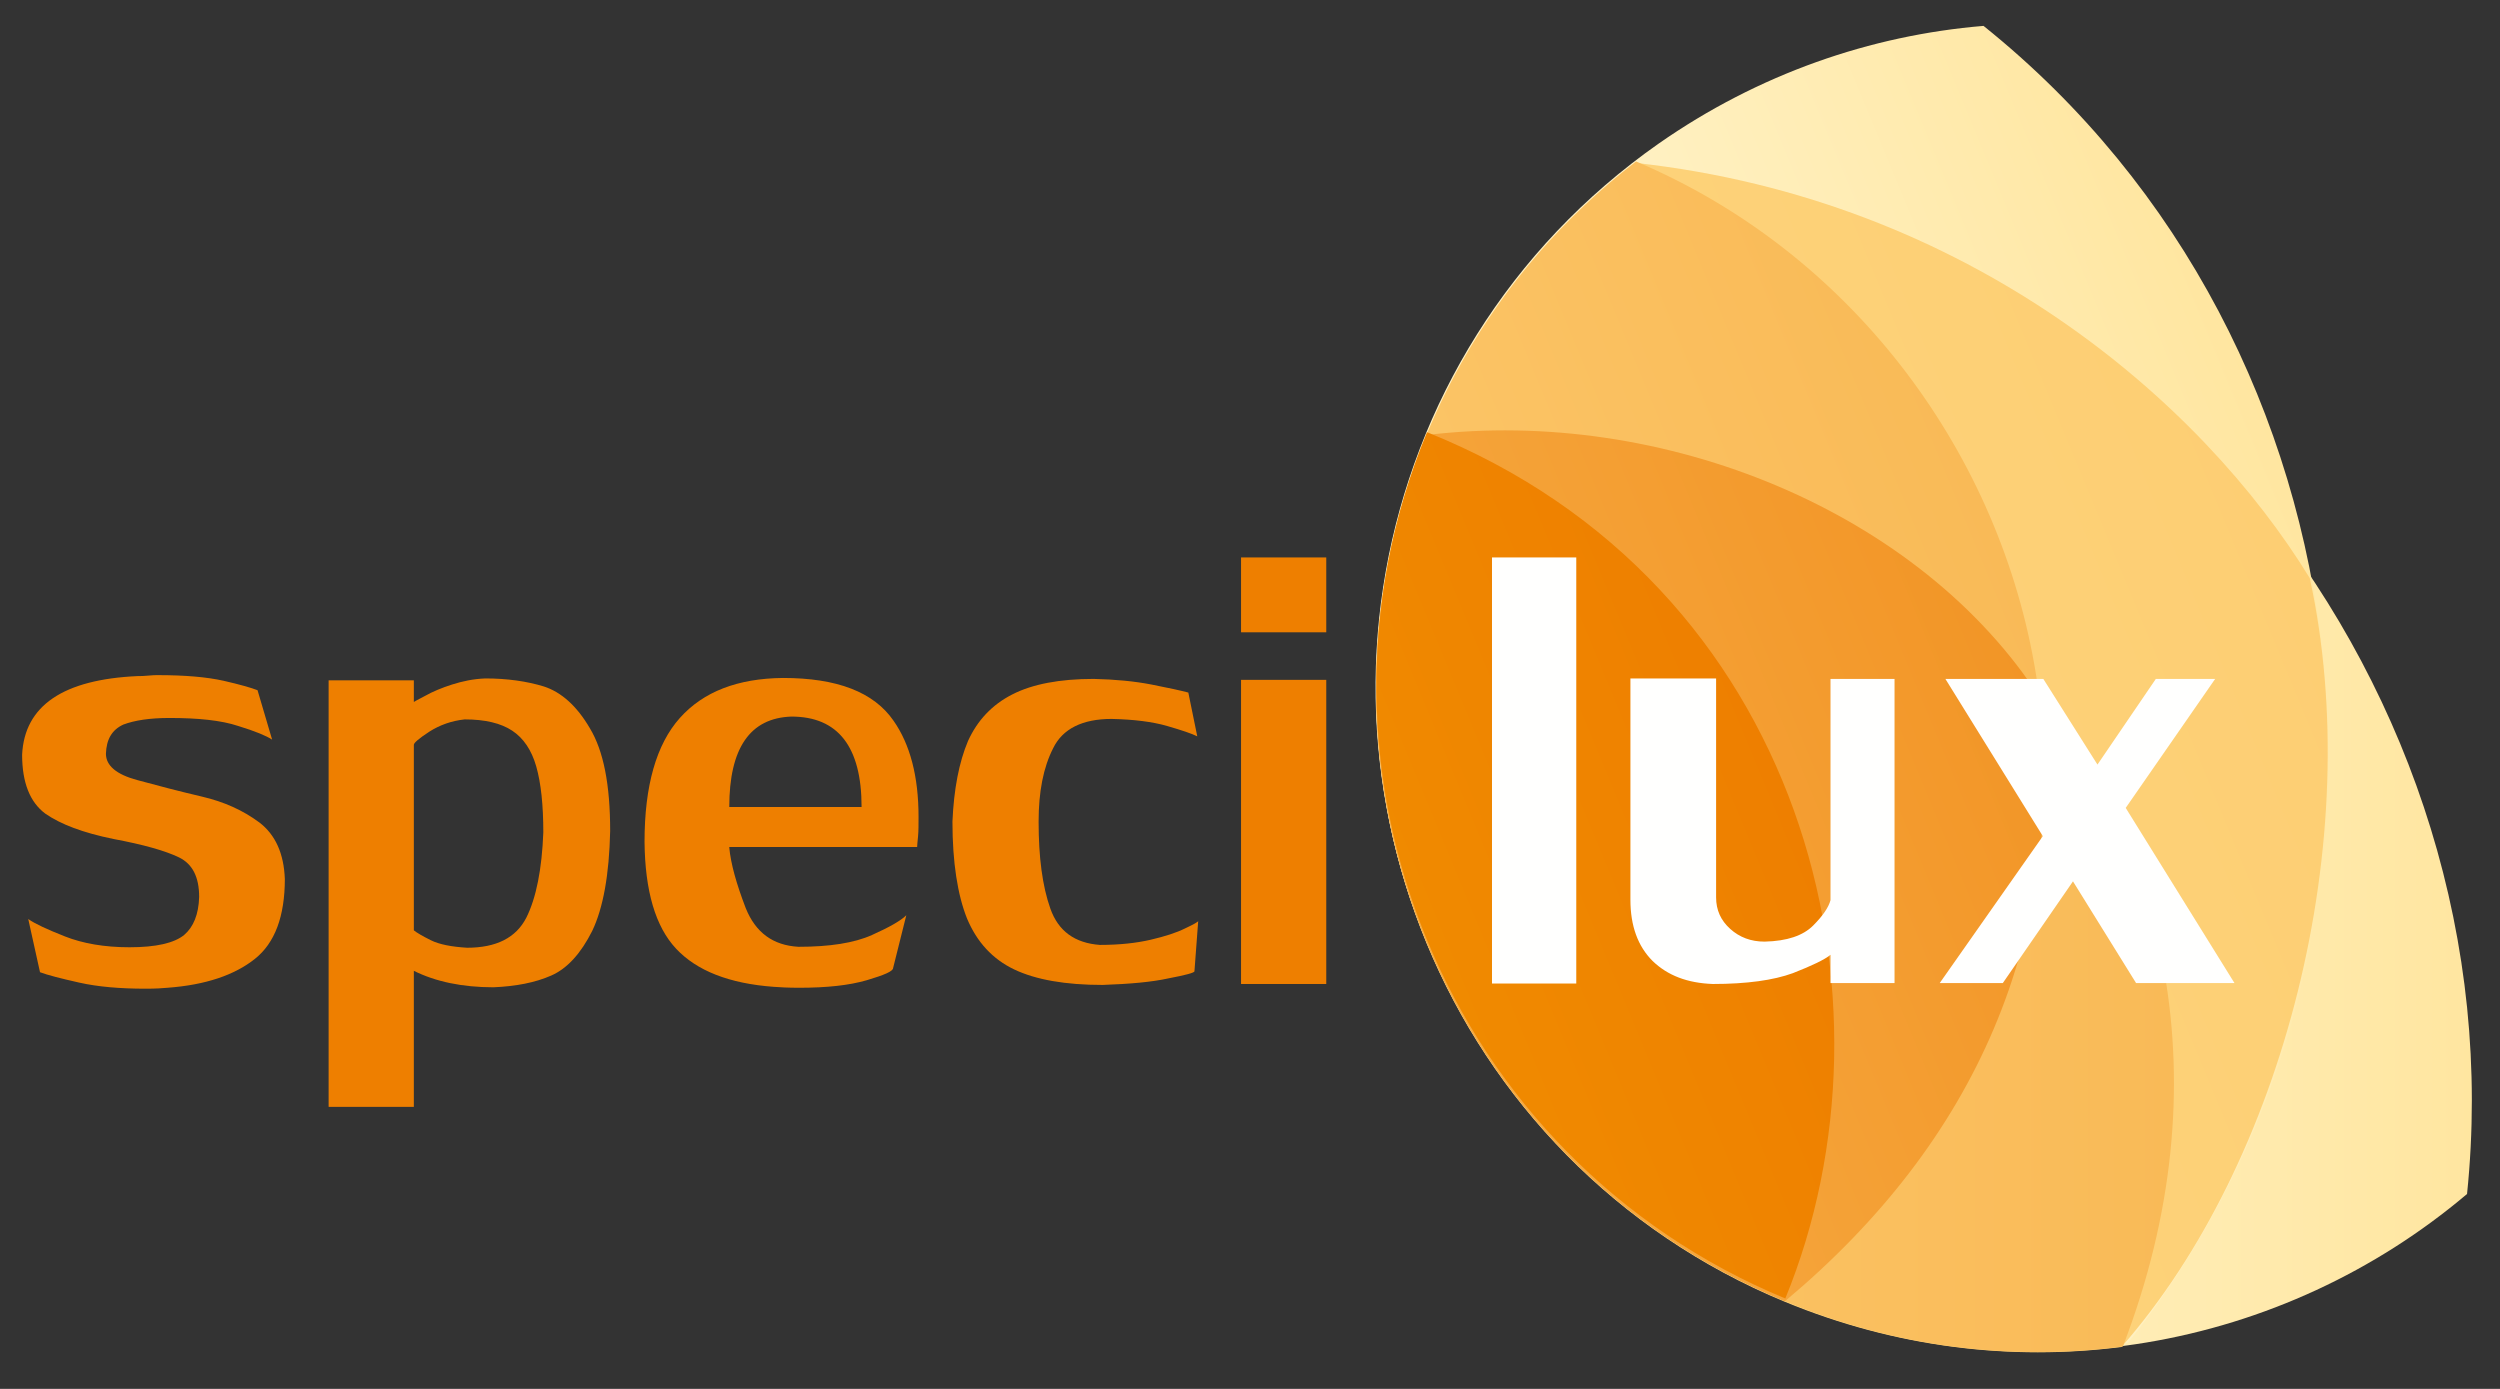 <?xml version="1.0" encoding="utf-8"?>
<!-- Generator: Adobe Illustrator 21.1.0, SVG Export Plug-In . SVG Version: 6.00 Build 0)  -->
<svg version="1.1" id="Calque_1" xmlns="http://www.w3.org/2000/svg" xmlns:xlink="http://www.w3.org/1999/xlink" x="0px" y="0px"
	 viewBox="0 0 531 295" style="enable-background:new 0 0 531 295;" xml:space="preserve">
<rect x="0" y="0" width="531" height="295" fill="#333333" stroke="none"/>
<style type="text/css">
	.st0{fill-rule:evenodd;clip-rule:evenodd;fill:url(#SVGID_1_);}
	.st1{fill-rule:evenodd;clip-rule:evenodd;fill:url(#SVGID_2_);}
	.st2{fill-rule:evenodd;clip-rule:evenodd;fill:url(#SVGID_3_);}
	.st3{fill-rule:evenodd;clip-rule:evenodd;fill:url(#SVGID_4_);}
	.st4{fill-rule:evenodd;clip-rule:evenodd;fill:url(#SVGID_5_);}
	.st5{fill-rule:evenodd;clip-rule:evenodd;fill:url(#SVGID_6_);}
	.st6{fill-rule:evenodd;clip-rule:evenodd;fill:url(#SVGID_7_);}
	.st7{fill:#EE7F00;}
	.st8{fill:#FFFFFE;}
</style>
<g>
	<linearGradient id="SVGID_1_" gradientUnits="userSpaceOnUse" x1="292.31" y1="160.656" x2="525.053" y2="160.656">
		<stop  offset="0.485" style="stop-color:#FFF1C3"/>
		<stop  offset="1" style="stop-color:#FFE6A0"/>
	</linearGradient>
	<path class="st0" d="M524,253.6c-39,33-94.5,43.6-144.9,22.7c-71.8-29.7-105.8-112.1-76.1-184c9.9-23.9,25.6-43.6,44.7-58.2
		C455.8,46,535,147,524,253.6z"/>
	<linearGradient id="SVGID_2_" gradientUnits="userSpaceOnUse" x1="301.975" y1="197.576" x2="493.69" y2="118.165">
		<stop  offset="0.485" style="stop-color:#FFF1C3"/>
		<stop  offset="1" style="stop-color:#FFE6A0"/>
	</linearGradient>
	<path class="st1" d="M452,285.2c-50.6,6.9-103.1-14-134.4-58.7c-44.6-63.7-29-151.4,34.7-196c21.2-14.8,45-23,69-25
		C506.1,73.5,518.5,201.3,452,285.2z"/>
	<linearGradient id="SVGID_3_" gradientUnits="userSpaceOnUse" x1="302.969" y1="200.071" x2="490.486" y2="122.399">
		<stop  offset="0.521" style="stop-color:#FDD279"/>
		<stop  offset="1" style="stop-color:#FDCE73"/>
	</linearGradient>
	<path class="st2" d="M490.6,122.8c12.1,55.7-5.6,124.1-40,163.3c-23.5,3-48,0.1-71.5-9.6c-71.8-29.7-105.8-112.1-76.1-184
		c9.8-23.7,25.4-43.4,44.4-57.9C418.4,42.4,467.7,85.4,490.6,122.8z"/>
	<linearGradient id="SVGID_4_" gradientUnits="userSpaceOnUse" x1="292.319" y1="189.265" x2="461.74" y2="189.265">
		<stop  offset="0" style="stop-color:#FCC86B"/>
		<stop  offset="1" style="stop-color:#F9BA57"/>
	</linearGradient>
	<path class="st3" d="M450.9,286c-23.6,3.1-48.2,0.2-71.7-9.6c-71.8-29.7-105.8-112.1-76.1-184C400.3,80.3,494.2,173.6,450.9,286z"
		/>
	<linearGradient id="SVGID_5_" gradientUnits="userSpaceOnUse" x1="295.933" y1="182.893" x2="429.998" y2="127.361">
		<stop  offset="0" style="stop-color:#FCC86B"/>
		<stop  offset="1" style="stop-color:#F9BA57"/>
	</linearGradient>
	<path class="st4" d="M378.7,275.8c-21.9-9.1-41.8-24-57.3-44.1c-47.3-61.6-35.6-150,26.1-197.4C437.7,72.4,472.4,200.2,378.7,275.8
		z"/>
	<linearGradient id="SVGID_6_" gradientUnits="userSpaceOnUse" x1="303.035" y1="200.11" x2="432.635" y2="146.428">
		<stop  offset="0" style="stop-color:#F6AA42"/>
		<stop  offset="1" style="stop-color:#F29526"/>
	</linearGradient>
	<path class="st5" d="M433.4,148.4c5,50.6-13.4,93.8-54.3,128c-71.8-29.7-105.8-112.1-76.1-184C353.5,86.3,408,108.8,433.4,148.4z"
		/>
	<linearGradient id="SVGID_7_" gradientUnits="userSpaceOnUse" x1="303.034" y1="199.627" x2="379.464" y2="167.969">
		<stop  offset="0" style="stop-color:#F08A00"/>
		<stop  offset="1" style="stop-color:#EE7F00"/>
	</linearGradient>
	<path class="st6" d="M379.2,275.8c-71.8-29.7-105.8-112.1-76.1-184C383.4,124,405.2,212.4,379.2,275.8z"/>
</g>
<g>
	<path class="st7" d="M22.5,160.1c0,2.5,2.2,4.4,6.7,5.6c4.4,1.2,9,2.4,13.7,3.5c4.7,1.1,8.7,2.9,12.2,5.5c3.4,2.6,5.2,6.6,5.4,12
		c0,7.9-2.1,13.6-6.4,17c-4.3,3.4-10.4,5.5-18.5,6.1c-1,0.1-2.6,0.2-4.6,0.2c-5.5,0-10.2-0.4-14.2-1.3c-4-0.9-6.7-1.6-8.3-2.2
		l-2.5-11.3c1.4,1,4,2.2,7.8,3.7c3.8,1.5,8.4,2.3,13.7,2.3c5.7,0,9.5-0.9,11.6-2.6c2-1.7,3.1-4.4,3.2-8.1c0-4.2-1.4-7-4.3-8.4
		c-2.9-1.4-7.5-2.7-13.9-3.9c-6.4-1.3-11.2-3.1-14.5-5.4c-3.2-2.4-4.9-6.5-4.9-12.5c0.5-10.4,8.7-16,24.6-16.7c0.5,0,1.3,0,2.2-0.1
		c0.9-0.1,1.6-0.1,2-0.1c5.8,0,10.4,0.4,14,1.2c3.5,0.8,5.9,1.5,7.2,2l3.1,10.5c-1.2-0.8-3.6-1.8-7.2-2.9c-3.6-1.2-8.5-1.7-14.6-1.7
		c-4.2,0-7.4,0.5-9.8,1.4C23.8,155,22.6,157,22.5,160.1z"/>
	<path class="st7" d="M69.8,235.1v-90.6h18.1v4.6c0,0,0.8-0.5,2.4-1.3c1.6-0.9,3.5-1.7,5.7-2.4c2.2-0.7,4.5-1.2,7.1-1.3
		c4.6,0,8.8,0.6,12.4,1.7c3.7,1.2,7,4.1,9.8,8.9c2.9,4.8,4.3,12,4.3,21.8c-0.2,9.3-1.5,16.4-3.8,21.2c-2.4,4.8-5.3,8-8.7,9.5
		c-3.4,1.5-7.5,2.3-12.3,2.5c-6.6,0-12.3-1.2-16.9-3.5v28.9H69.8z M87.9,158.2v39.4c0.6,0.5,1.8,1.2,3.6,2.1
		c1.8,0.9,4.4,1.4,7.7,1.6c6.2,0,10.4-2.1,12.6-6.4c2.1-4.2,3.3-10.3,3.6-18.1c0-5.8-0.5-10.5-1.5-14c-1-3.5-2.7-6-5.1-7.6
		c-2.4-1.6-5.8-2.4-10.1-2.4c-2.8,0.3-5.3,1.2-7.5,2.6C88.9,156.9,87.9,157.8,87.9,158.2z"/>
	<path class="st7" d="M154.9,180c0.3,3.4,1.5,7.7,3.5,12.9c2.1,5.2,5.8,7.9,11.2,8.2c6.6,0,11.8-0.8,15.6-2.5
		c3.8-1.7,6.2-3.1,7.3-4.2l-2.8,11.2c0,0.7-1.9,1.5-5.6,2.6c-3.8,1.1-8.5,1.6-14.4,1.6c-2.3,0-4.1-0.1-5.4-0.2
		c-9.4-0.7-16.3-3.4-20.7-8.1c-4.4-4.7-6.6-12.3-6.7-22.7c0-11.9,2.5-20.7,7.5-26.3c5-5.6,12.3-8.4,21.9-8.5c11.5,0,19.3,3,23.5,9.1
		c3.5,5,5.3,11.8,5.3,20.4c0,1.6,0,3-0.1,4.1c-0.1,1.1-0.2,1.9-0.2,2.3H154.9z M168.1,152.2c-8.8,0.3-13.2,6.7-13.2,19.2H183
		C183,158.6,178,152.2,168.1,152.2z"/>
	<path class="st7" d="M253.7,206.3c0,0.3-1.8,0.8-5.5,1.5c-3.6,0.8-8.3,1.2-14,1.4c-7.9,0-14.2-1.1-18.8-3.3
		c-4.6-2.2-7.9-5.8-10-10.8c-2-5-3.1-11.9-3.1-20.6c0.3-6.9,1.4-12.6,3.3-17.1c2-4.4,5.1-7.7,9.4-9.9c4.3-2.2,10.1-3.3,17.3-3.3
		c4.6,0.1,8.7,0.5,12.3,1.2c3.6,0.7,6.3,1.3,7.8,1.7l1.9,9.3c-1.2-0.6-3.3-1.3-6.4-2.2c-3.1-0.9-7.1-1.4-11.8-1.5
		c-6.2,0-10.4,2.1-12.4,6.2c-2.1,4.1-3.1,9.3-3.1,15.6c0,7.6,0.8,13.7,2.5,18.5c1.7,4.8,5.2,7.3,10.5,7.7c4.2,0,7.8-0.4,10.8-1.1
		c3-0.7,5.5-1.5,7.3-2.4c1.9-0.9,2.8-1.4,2.8-1.6L253.7,206.3z"/>
	<path class="st7" d="M263.6,209v-64.6h18.1V209H263.6z"/>
	<path class="st7" d="M263.6,134.3v-15.9h18.1v15.9H263.6z"/>
</g>
<g>
	<path class="st8" d="M316.9,208.9v-90.5h17.9v90.5H316.9z"/>
	<path class="st8" d="M364.5,190.6c0,2.7,1,4.9,3,6.7c2,1.8,4.4,2.7,7.3,2.7c4.8-0.1,8.2-1.3,10.3-3.4c2.1-2.1,3.3-3.9,3.7-5.4v-47
		h13.6v64.6h-13.6v-6c-1.2,1-3.9,2.3-8,3.9c-4.1,1.5-9.8,2.3-17,2.3c-5.4-0.2-9.6-1.8-12.8-4.9c-3.1-3.1-4.7-7.4-4.7-13v-47h18.2
		V190.6z"/>
	<path class="st8" d="M413.2,144.2h20.8l11.5,18.2l12.4-18.2h12.6l-19,27.4l23.1,37.2h-20.9l-13.4-21.6l-14.9,21.6h-13.4l21.9-31.2
		L413.2,144.2z"/>
</g>
</svg>
